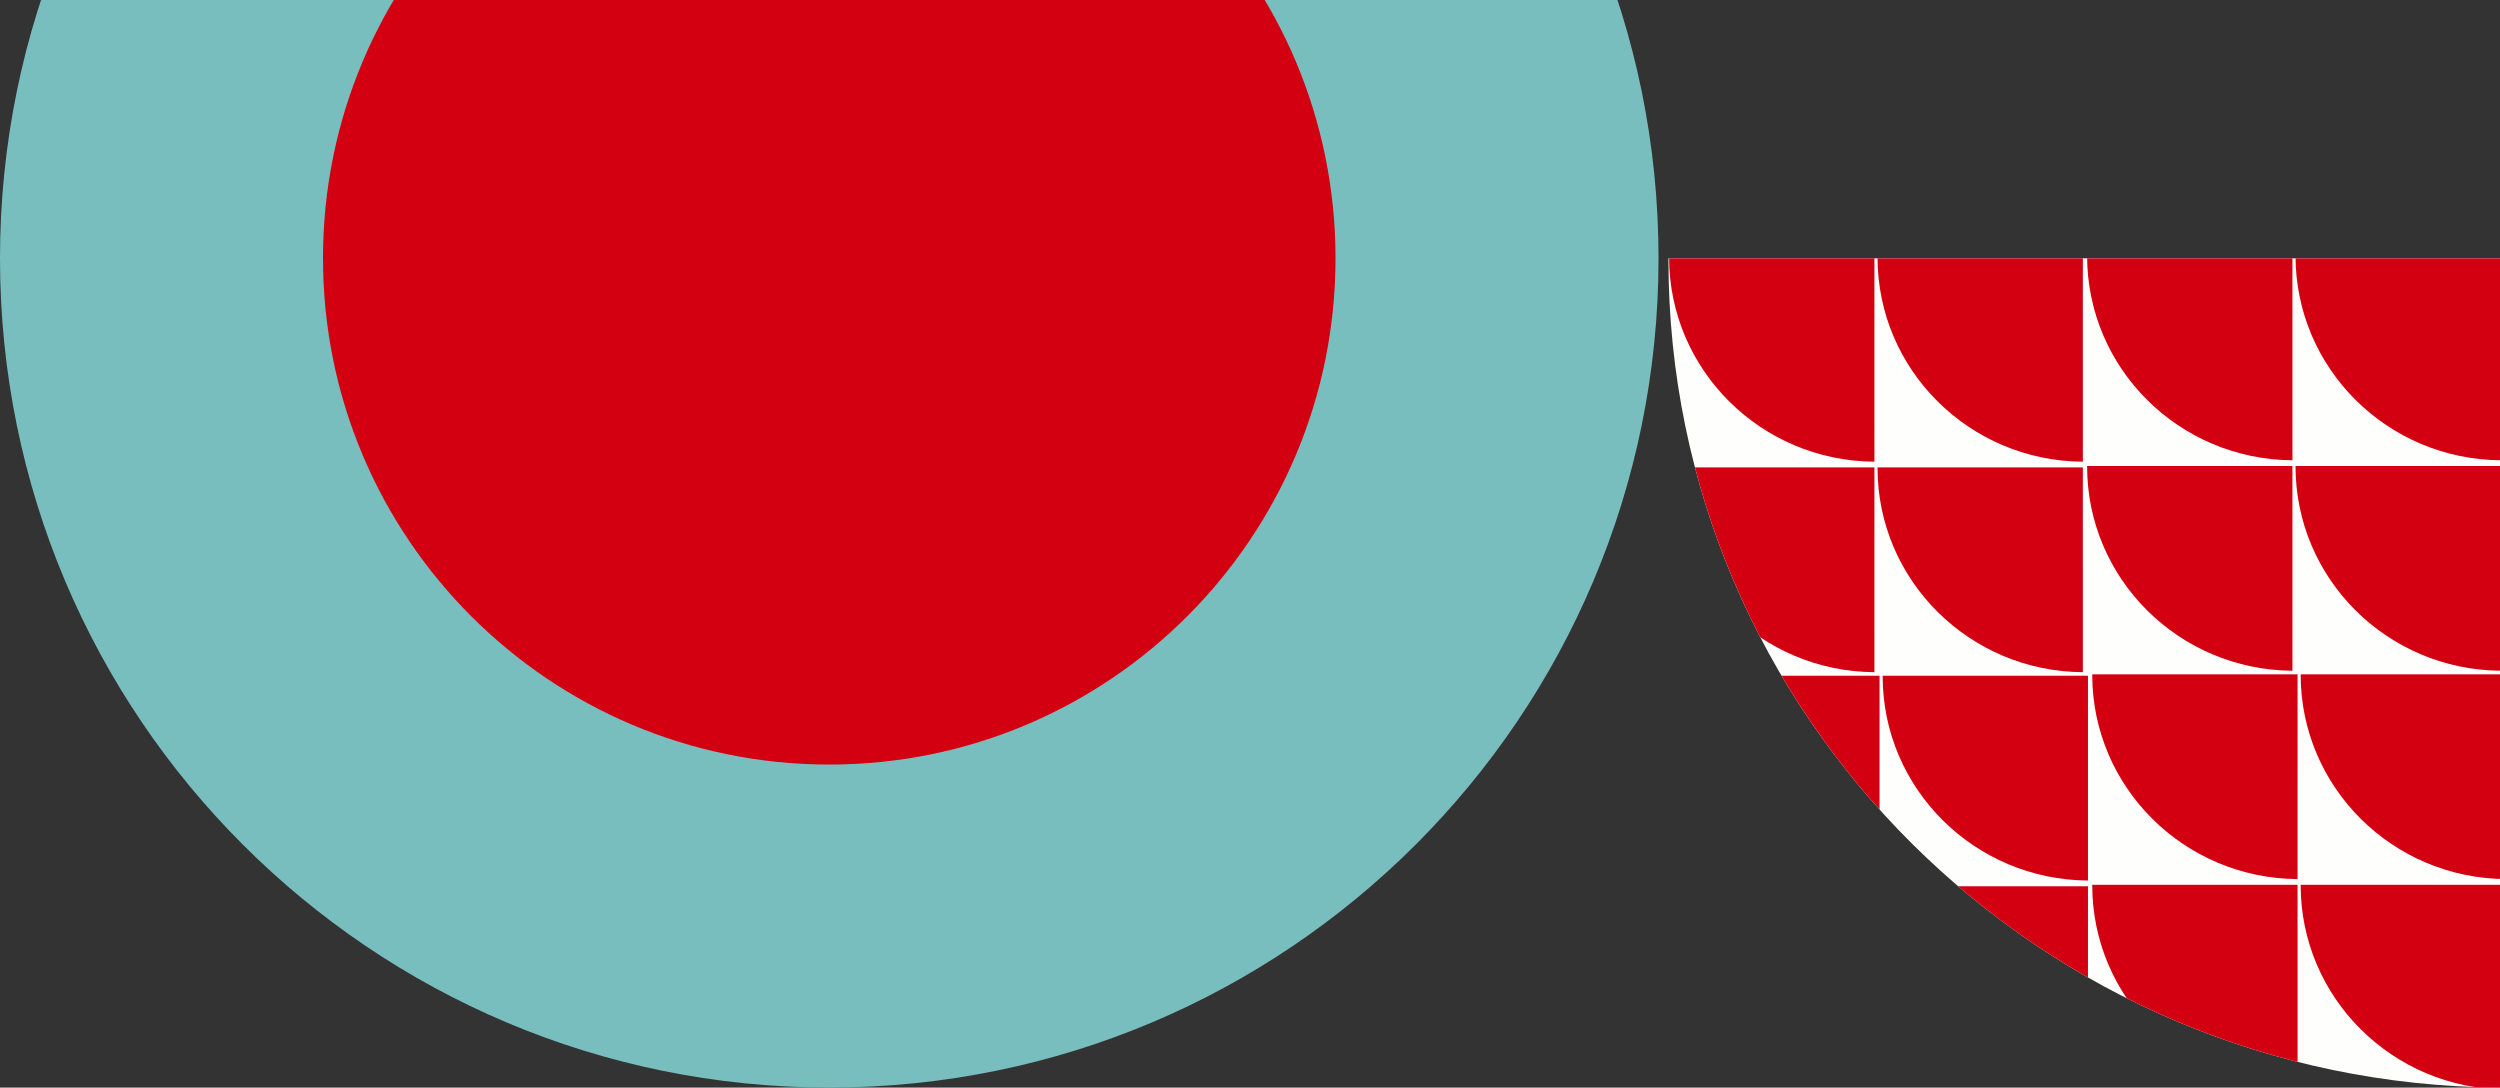 <?xml version="1.0" encoding="UTF-8"?> <svg xmlns="http://www.w3.org/2000/svg" xmlns:xlink="http://www.w3.org/1999/xlink" width="1062" height="462" viewBox="0 0 1062 462"><rect x="0" y="0" width="1062" height="462" fill="#333333" stroke="none"/><defs><clipPath id="clip-path"><rect id="Rectángulo_61" data-name="Rectángulo 61" width="1062" height="462" transform="translate(858 156)" fill="#faf1e9"></rect></clipPath><clipPath id="clip-path-2"><path id="Trazado_211" data-name="Trazado 211" d="M741.864,74.594c0,.246-.01.49-.01.737,0,193.422,157.948,350.34,353.24,351.532V74.594Z" transform="translate(-741.854 -74.594)" fill="none"></path></clipPath></defs><g id="banner_quienes-pueden" transform="translate(-858 -156)" clip-path="url(#clip-path)"><g id="Grupo_62" data-name="Grupo 62" transform="translate(858 -86.54)"><path id="Trazado_214" data-name="Trazado 214" d="M776.587,423.92c0,194.553-157.717,352.27-352.27,352.27S72.046,618.473,72.046,423.92,229.763,71.65,424.316,71.65s352.27,157.717,352.27,352.27" transform="translate(-72.046 -71.65)" fill="#78bebe"></path><path id="Trazado_213" data-name="Trazado 213" d="M632.606,417.151c0,118.774-96.285,215.059-215.059,215.059S202.488,535.925,202.488,417.151s96.285-215.059,215.059-215.059,215.059,96.285,215.059,215.059" transform="translate(-65.277 -64.881)" fill="#d30011"></path></g><g id="Grupo_63" data-name="Grupo 63" transform="translate(1566.76 265.73)"><path id="Trazado_215" data-name="Trazado 215" d="M1095.094,74.594H741.864c0,.246-.01.491-.01.737,0,193.422,157.948,350.339,353.24,351.533Z" transform="translate(-741.854 -74.594)" fill="#fefefc"></path><g id="Grupo_61" data-name="Grupo 61" transform="translate(0 0)" clip-path="url(#clip-path-2)"><path id="Trazado_195" data-name="Trazado 195" d="M915.494,243.019H828.275c0,.061,0,.121,0,.182,0,47.76,39,86.505,87.221,86.8Z" transform="translate(-737.282 -65.684)" fill="#d30011"></path><path id="Trazado_196" data-name="Trazado 196" d="M831.405,243.019h-87.22c0,.061,0,.121,0,.182,0,47.76,39,86.505,87.222,86.8Z" transform="translate(-741.731 -65.684)" fill="#d30011"></path><path id="Trazado_197" data-name="Trazado 197" d="M915.494,327.939H828.275c0,.061,0,.121,0,.182,0,47.76,39,86.505,87.221,86.8Z" transform="translate(-737.282 -61.192)" fill="#d30011"></path><path id="Trazado_198" data-name="Trazado 198" d="M831.405,327.939h-87.22c0,.061,0,.121,0,.182,0,47.76,39,86.505,87.222,86.8Z" transform="translate(-741.731 -61.192)" fill="#d30011"></path><path id="Trazado_199" data-name="Trazado 199" d="M913.424,74.04H826.205c0,.061,0,.121,0,.182,0,47.76,39,86.505,87.221,86.8Z" transform="translate(-737.392 -74.623)" fill="#d30011"></path><path id="Trazado_200" data-name="Trazado 200" d="M829.335,74.04H742.116c0,.061,0,.121,0,.182,0,47.76,39,86.505,87.221,86.8Z" transform="translate(-741.84 -74.623)" fill="#d30011"></path><path id="Trazado_201" data-name="Trazado 201" d="M913.424,158.96H826.205c0,.061,0,.121,0,.182,0,47.76,39,86.505,87.221,86.8Z" transform="translate(-737.392 -70.131)" fill="#d30011"></path><path id="Trazado_202" data-name="Trazado 202" d="M829.335,158.96H742.116c0,.061,0,.121,0,.182,0,47.76,39,86.505,87.221,86.8Z" transform="translate(-741.84 -70.131)" fill="#d30011"></path><path id="Trazado_203" data-name="Trazado 203" d="M1084.143,242.437h-87.22c0,.061,0,.121,0,.182,0,47.76,39,86.505,87.222,86.8Z" transform="translate(-728.36 -65.715)" fill="#d30011"></path><path id="Trazado_204" data-name="Trazado 204" d="M1000.054,242.437H912.834c0,.061,0,.121,0,.182,0,47.76,39,86.505,87.221,86.8Z" transform="translate(-732.809 -65.715)" fill="#d30011"></path><path id="Trazado_205" data-name="Trazado 205" d="M1084.143,327.357h-87.22c0,.061,0,.121,0,.182,0,47.76,39,86.505,87.222,86.8Z" transform="translate(-728.36 -61.222)" fill="#d30011"></path><path id="Trazado_206" data-name="Trazado 206" d="M1000.054,327.357H912.834c0,.061,0,.121,0,.182,0,47.76,39,86.505,87.221,86.8Z" transform="translate(-732.809 -61.222)" fill="#d30011"></path><path id="Trazado_207" data-name="Trazado 207" d="M1082.074,73.458H994.854c0,.061,0,.121,0,.182,0,47.76,39,86.505,87.222,86.8Z" transform="translate(-728.47 -74.654)" fill="#d30011"></path><path id="Trazado_208" data-name="Trazado 208" d="M997.985,73.458h-87.22c0,.061,0,.121,0,.182,0,47.76,39,86.505,87.222,86.8Z" transform="translate(-732.919 -74.654)" fill="#d30011"></path><path id="Trazado_209" data-name="Trazado 209" d="M1082.074,158.378H994.854c0,.061,0,.121,0,.182,0,47.76,39,86.505,87.222,86.8Z" transform="translate(-728.47 -70.162)" fill="#d30011"></path><path id="Trazado_210" data-name="Trazado 210" d="M997.985,158.378h-87.22c0,.061,0,.121,0,.182,0,47.76,39,86.505,87.222,86.8Z" transform="translate(-732.919 -70.162)" fill="#d30011"></path></g></g></g></svg> 